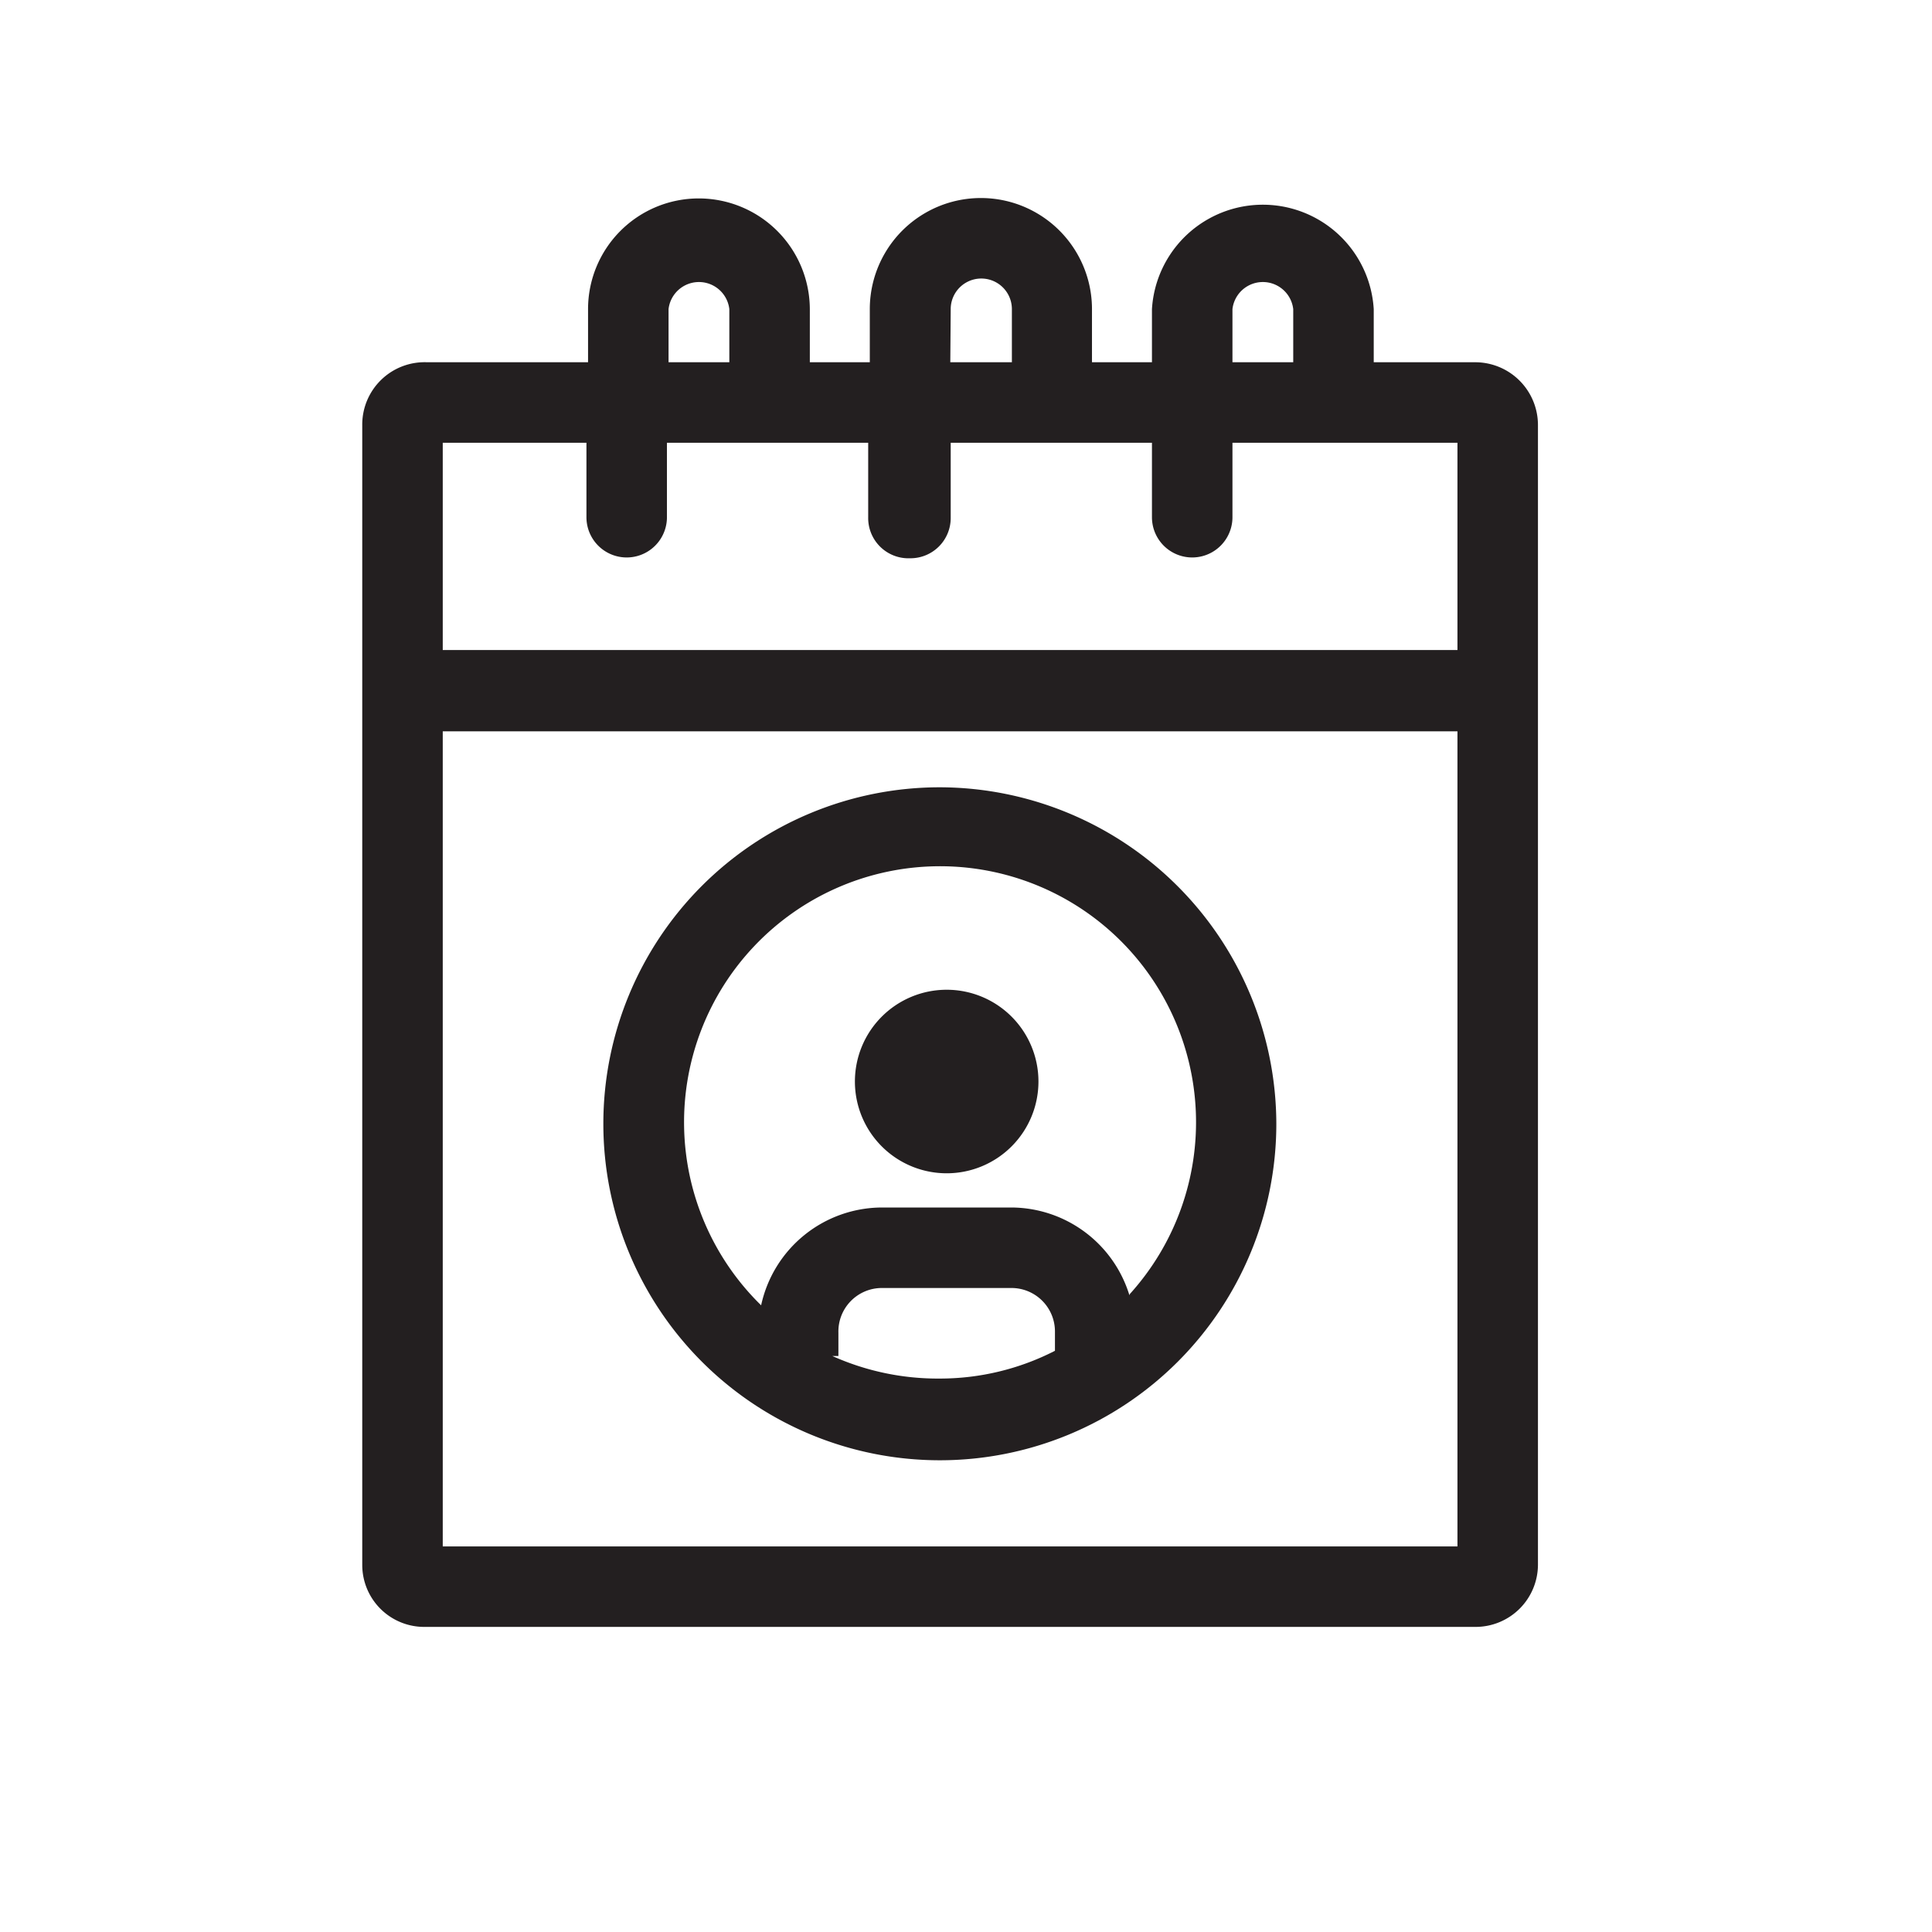 <svg id="Layer_1" data-name="Layer 1" xmlns="http://www.w3.org/2000/svg" viewBox="0 0 48 48"><defs><style>.cls-1{fill:#231f20;}</style></defs><path class="cls-1" d="M17.36,4.93a2.75,2.75,0,0,0-2.75,2.75V9h-4A1.55,1.55,0,0,0,9,10.57V38.88a1.54,1.54,0,0,0,1.55,1.54H36.66a1.55,1.55,0,0,0,1.55-1.54V10.57A1.56,1.56,0,0,0,36.66,9H34.13V7.68a2.76,2.76,0,0,0-5.51,0V9H27.13V7.68a2.76,2.76,0,0,0-5.52,0V9H20.12V7.68A2.76,2.76,0,0,0,17.36,4.93Zm-.75,2.75a.76.76,0,0,1,1.51,0V9H16.61ZM11,38.42V18.17H36.21V38.42ZM30.62,7.68a.76.76,0,0,1,1.51,0V9H30.62Zm-7,0a.76.76,0,0,1,1.52,0V9H23.61Zm-1,6.19a1,1,0,0,0,1-1V11h5v1.85a1,1,0,1,0,2,0V11h5.59v5.15H11V11h3.57v1.85a1,1,0,0,0,2,0V11h5v1.85A1,1,0,0,0,22.61,13.87Z"/><path class="cls-1" d="M23.52,24.59a2.28,2.28,0,1,0,2.28,2.27A2.28,2.28,0,0,0,23.52,24.59Z"/><path class="cls-1" d="M23.35,19.56a8.36,8.36,0,1,0,8.36,8.36A8.38,8.38,0,0,0,23.35,19.56ZM20.68,33.69h.15v-.58A1.08,1.08,0,0,1,21.91,32h3.22a1.08,1.08,0,0,1,1.08,1.08v.48a6.26,6.26,0,0,1-2.86.69A6.4,6.4,0,0,1,20.68,33.69Zm7.38-1.51A3.08,3.08,0,0,0,25.13,30H21.91a3.08,3.08,0,0,0-3,2.43,6.36,6.36,0,1,1,9.16-.28Z"/></svg>
